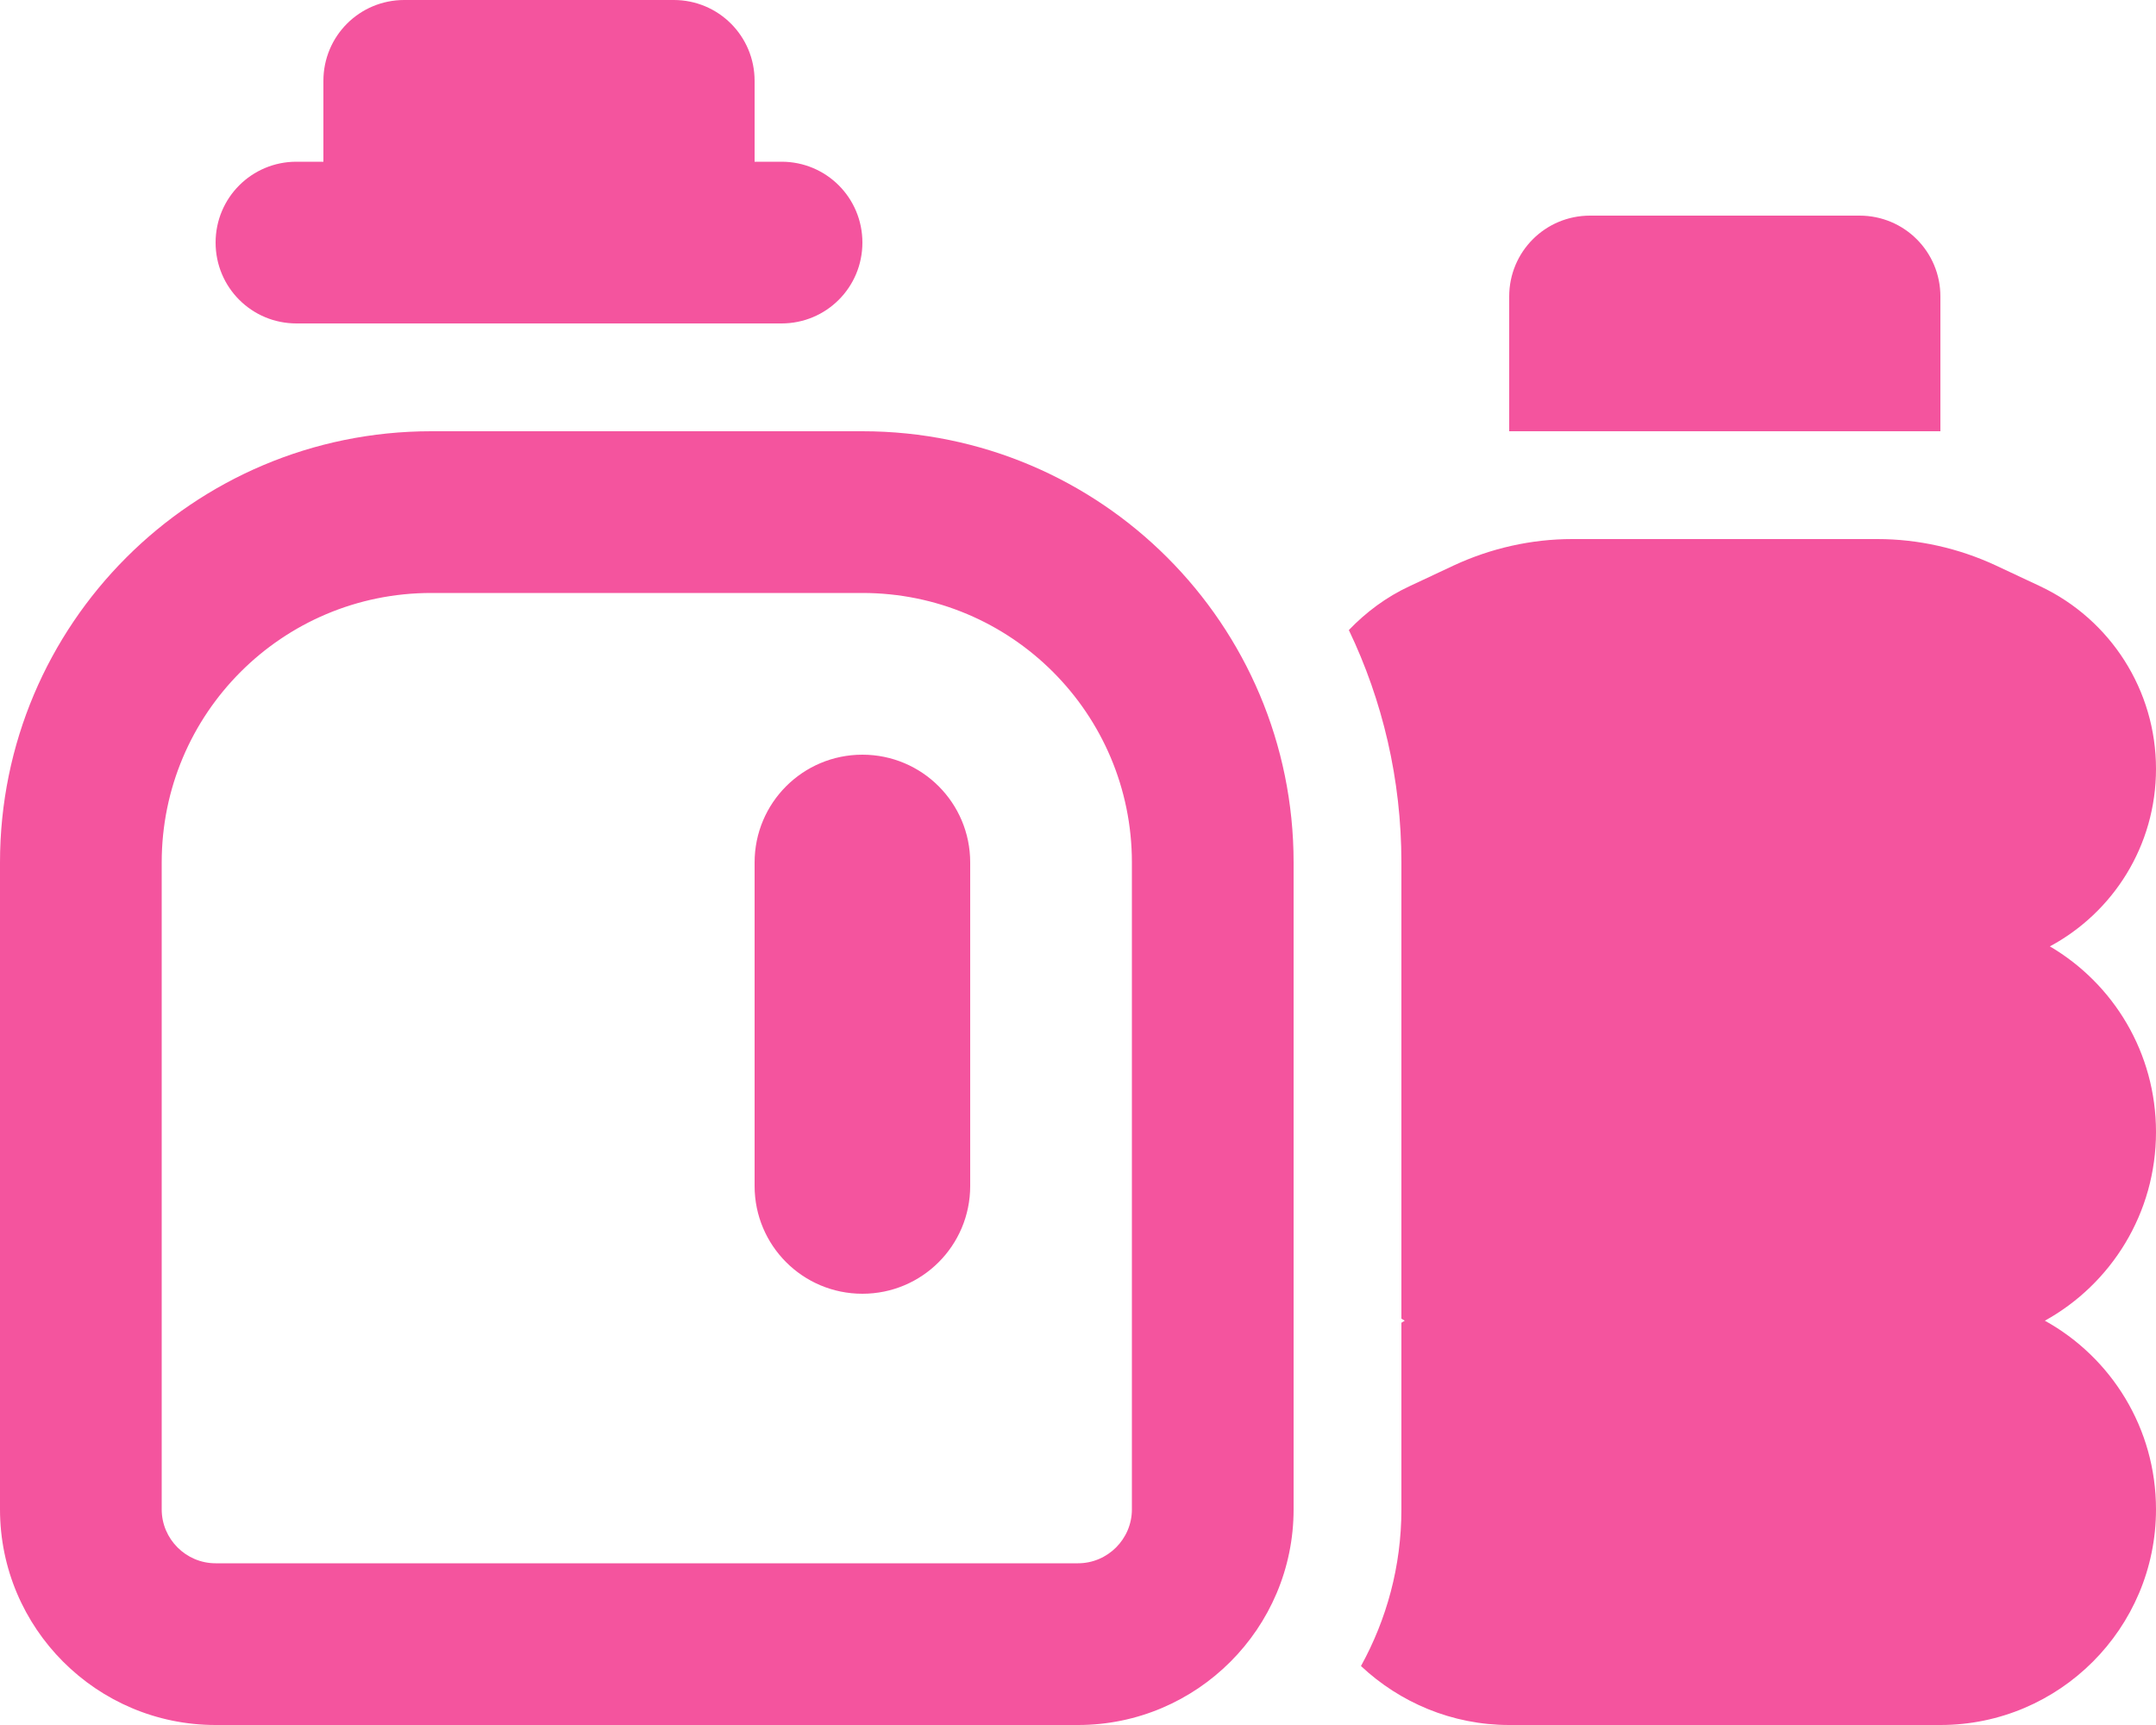 <svg width="40" height="32" viewBox="0 0 40 32" fill="none" xmlns="http://www.w3.org/2000/svg">
<g clip-path="url(#clip0_1791_7128)">
<path d="M6 1.5C6 0.669 6.669 0 7.5 0H12.5C13.331 0 14 0.669 14 1.5V3H14.5C15.331 3 16 3.669 16 4.5C16 5.331 15.331 6 14.5 6H5.5C4.669 6 4 5.331 4 4.5C4 3.669 4.669 3 5.5 3H6V1.5ZM8 11C5.237 11 3 13.238 3 16V28C3 28.55 3.45 29 4 29H20C20.55 29 21 28.55 21 28V16C21 13.238 18.762 11 16 11H8ZM0 16C0 11.581 3.581 8 8 8H16C20.419 8 24 11.581 24 16V28C24 30.206 22.206 32 20 32H4C1.794 32 0 30.206 0 28V16ZM14 16C14 14.894 14.894 14 16 14C17.106 14 18 14.894 18 16V22C18 23.106 17.106 24 16 24C14.894 24 14 23.106 14 22V16ZM29.5 4H34.5C35.331 4 36 4.669 36 5.5V8H28V5.5C28 4.669 28.669 4 29.5 4ZM26.062 24.5C26.044 24.488 26.019 24.475 26 24.462V16C26 14.456 25.65 12.994 25.025 11.688C25.344 11.356 25.719 11.075 26.15 10.875L26.975 10.488C27.663 10.169 28.413 10 29.169 10H34.831C35.587 10 36.337 10.169 37.025 10.488L37.85 10.875C39.163 11.494 40 12.812 40 14.262C40 15.688 39.206 16.925 38.031 17.556C39.212 18.25 40 19.531 40 21C40 22.506 39.169 23.819 37.938 24.5C39.169 25.181 40 26.494 40 28C40 30.206 38.206 32 36 32H28C26.938 32 25.969 31.581 25.25 30.906C25.725 30.044 26 29.056 26 28V24.538C26.019 24.525 26.044 24.512 26.062 24.5Z" fill="#F4549E"/>
</g>
<defs>
<clipPath id="clip0_1791_7128">
<rect width="40" height="32" fill="white"/>
</clipPath>
</defs>
</svg>
